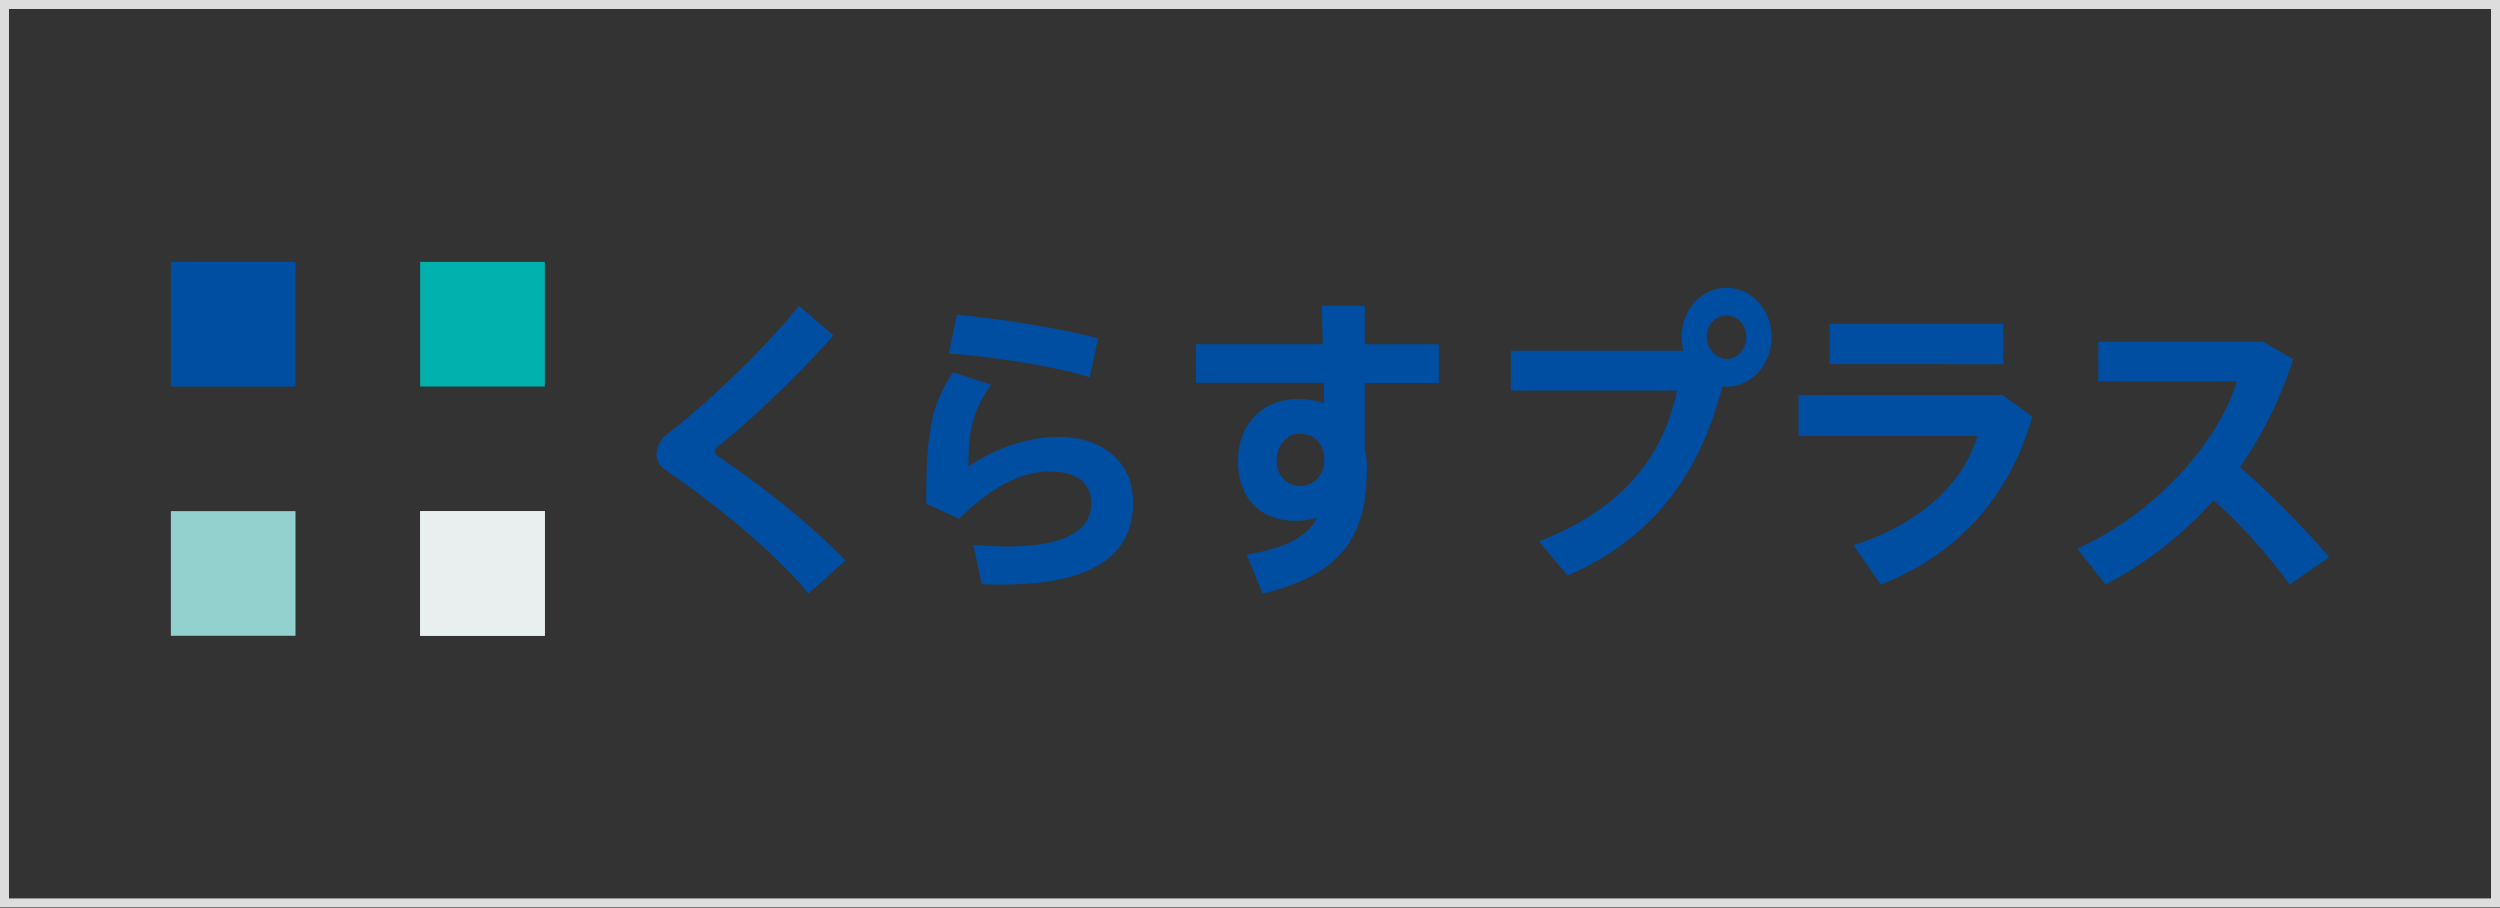 <svg width="278" height="101" xmlns="http://www.w3.org/2000/svg" xmlns:xlink="http://www.w3.org/1999/xlink"><rect width="100%" height="100%" fill="#333333" stroke="none"/><defs><path id="a" d="M0 0h278v100.904H0z"/></defs><g fill="none" fill-rule="evenodd"><mask id="b" fill="#fff"><use xlink:href="#a"/></mask><path stroke="#DDD" d="M.5.5h277v99.904H.5z"/><g mask="url(#b)"><path fill="#004EA2" d="M19 29.119h13.86v13.86H19z"/><path fill="#00B1AD" d="M46.724 29.119h13.86v13.86h-13.86z"/><path fill="#E9EEEE" d="M46.724 56.839h13.86v13.86h-13.86z"/><path fill="#E9EEEE" d="M46.724 56.839h13.86v13.86h-13.86z"/><path fill="#92D1CE" d="M19 56.839h13.86v13.86H19z"/><path d="M92.672 37.294c-3.151 3.65-9.14 9.487-12.871 12.36a.77.77 0 0 0-.296.552.595.595 0 0 0 .23.451c5.707 3.854 10.913 8.16 14.265 11.67L89.917 66c-3.713-4.477-9.951-9.641-15.989-13.802a1.974 1.974 0 0 1-.927-1.758 3.184 3.184 0 0 1 1.306-2.258C78.587 44.947 85.486 38.3 88.837 34l3.835 3.294z" fill="#004EA2"/><path d="M107.685 51.87c3.022-2.035 6.747-3.29 9.905-3.29 5.182 0 8.41 2.885 8.41 7.293 0 5.73-4.288 9.127-14.56 9.127-.597 0-1.53 0-2.26-.036l-.933-4.363c1.16.102 2.757.17 3.69.17 6.814 0 9.405-1.938 9.405-4.783 0-2.106-1.361-3.561-4.655-3.561-3.123 0-6.512 1.78-10.032 5.258L103 56.02c0-7.667.436-10.788 2.984-14.622l4.222 1.39c-2.26 3.116-2.517 5.667-2.517 9.09m-2.18-12.546l.898-4.332c4.95.445 12.003 1.607 15.702 2.627l-.933 4.332c-3.154-1.05-10.713-2.36-15.65-2.631m41.564-1.048c-.034-1.361-.064-3.177-.099-4.28h4.771v4.28H160v4.308h-8.238v7.262c.162.68.24 1.378.232 2.08 0 6.776-1.926 11.8-11.584 14.07l-1.768-4.321c4.544-.763 6.736-2.074 7.813-4.085a9.547 9.547 0 0 1-2.45.313c-3.956 0-6.341-2.633-6.341-6.609s2.574-6.917 6.667-6.917a8.722 8.722 0 0 1 2.91.454l-.03-2.27H133V38.28h14.09zm-2.647 9.959c-1.287 0-2.484 1.244-2.484 2.973a2.835 2.835 0 0 0 .736 2.009 2.527 2.527 0 0 0 1.88.828 2.596 2.596 0 0 0 1.9-.827 2.909 2.909 0 0 0 .782-2.01v-.481c-.296-1.87-1.373-2.492-2.81-2.492h-.004z" fill="#004EA2" fill-rule="nonzero"/><path d="M188.48 39l3.52 1.989c-2.392 11.075-7.757 18.668-17.677 23.011l-3.193-3.795c9.241-3.611 13.796-9.316 15.348-16.78H168V39h20.48z" fill="#004EA2"/><path d="M192.02 32c-1.33-.022-2.613.547-3.558 1.578-.945 1.031-1.472 2.437-1.462 3.9-.008 1.964.937 3.783 2.48 4.773 1.543.99 3.45 1 5 .025 1.551-.974 2.512-2.784 2.52-4.747v-.05c0-3.026-2.231-5.478-4.983-5.478m0 7.92c-1.207-.019-2.188-1.075-2.23-2.401v-.05c.013-1.332 1.002-2.402 2.213-2.397 1.211.005 2.192 1.083 2.197 2.415.004 1.331-.97 2.418-2.18 2.433m30.655 3.999L226 46.333C223.28 55.7 217.4 61.75 209.138 65l-3.024-4.369c7.455-2.41 12.224-6.886 13.772-12.163H200V43.92h22.672zm.101-3.425H203.46V36h19.3l.013 4.495z" fill="#004EA2" fill-rule="nonzero"/><path d="M259 61.965L254.607 65a61.193 61.193 0 0 0-8.448-9.383A42.62 42.62 0 0 1 234.136 65L231 61c8.96-4.035 15.738-12.004 17.747-18.595h-15.411V38h18.295l3.371 1.934a44.777 44.777 0 0 1-5.924 12.004A101.478 101.478 0 0 1 259 61.965" fill="#004EA2"/></g></g></svg>